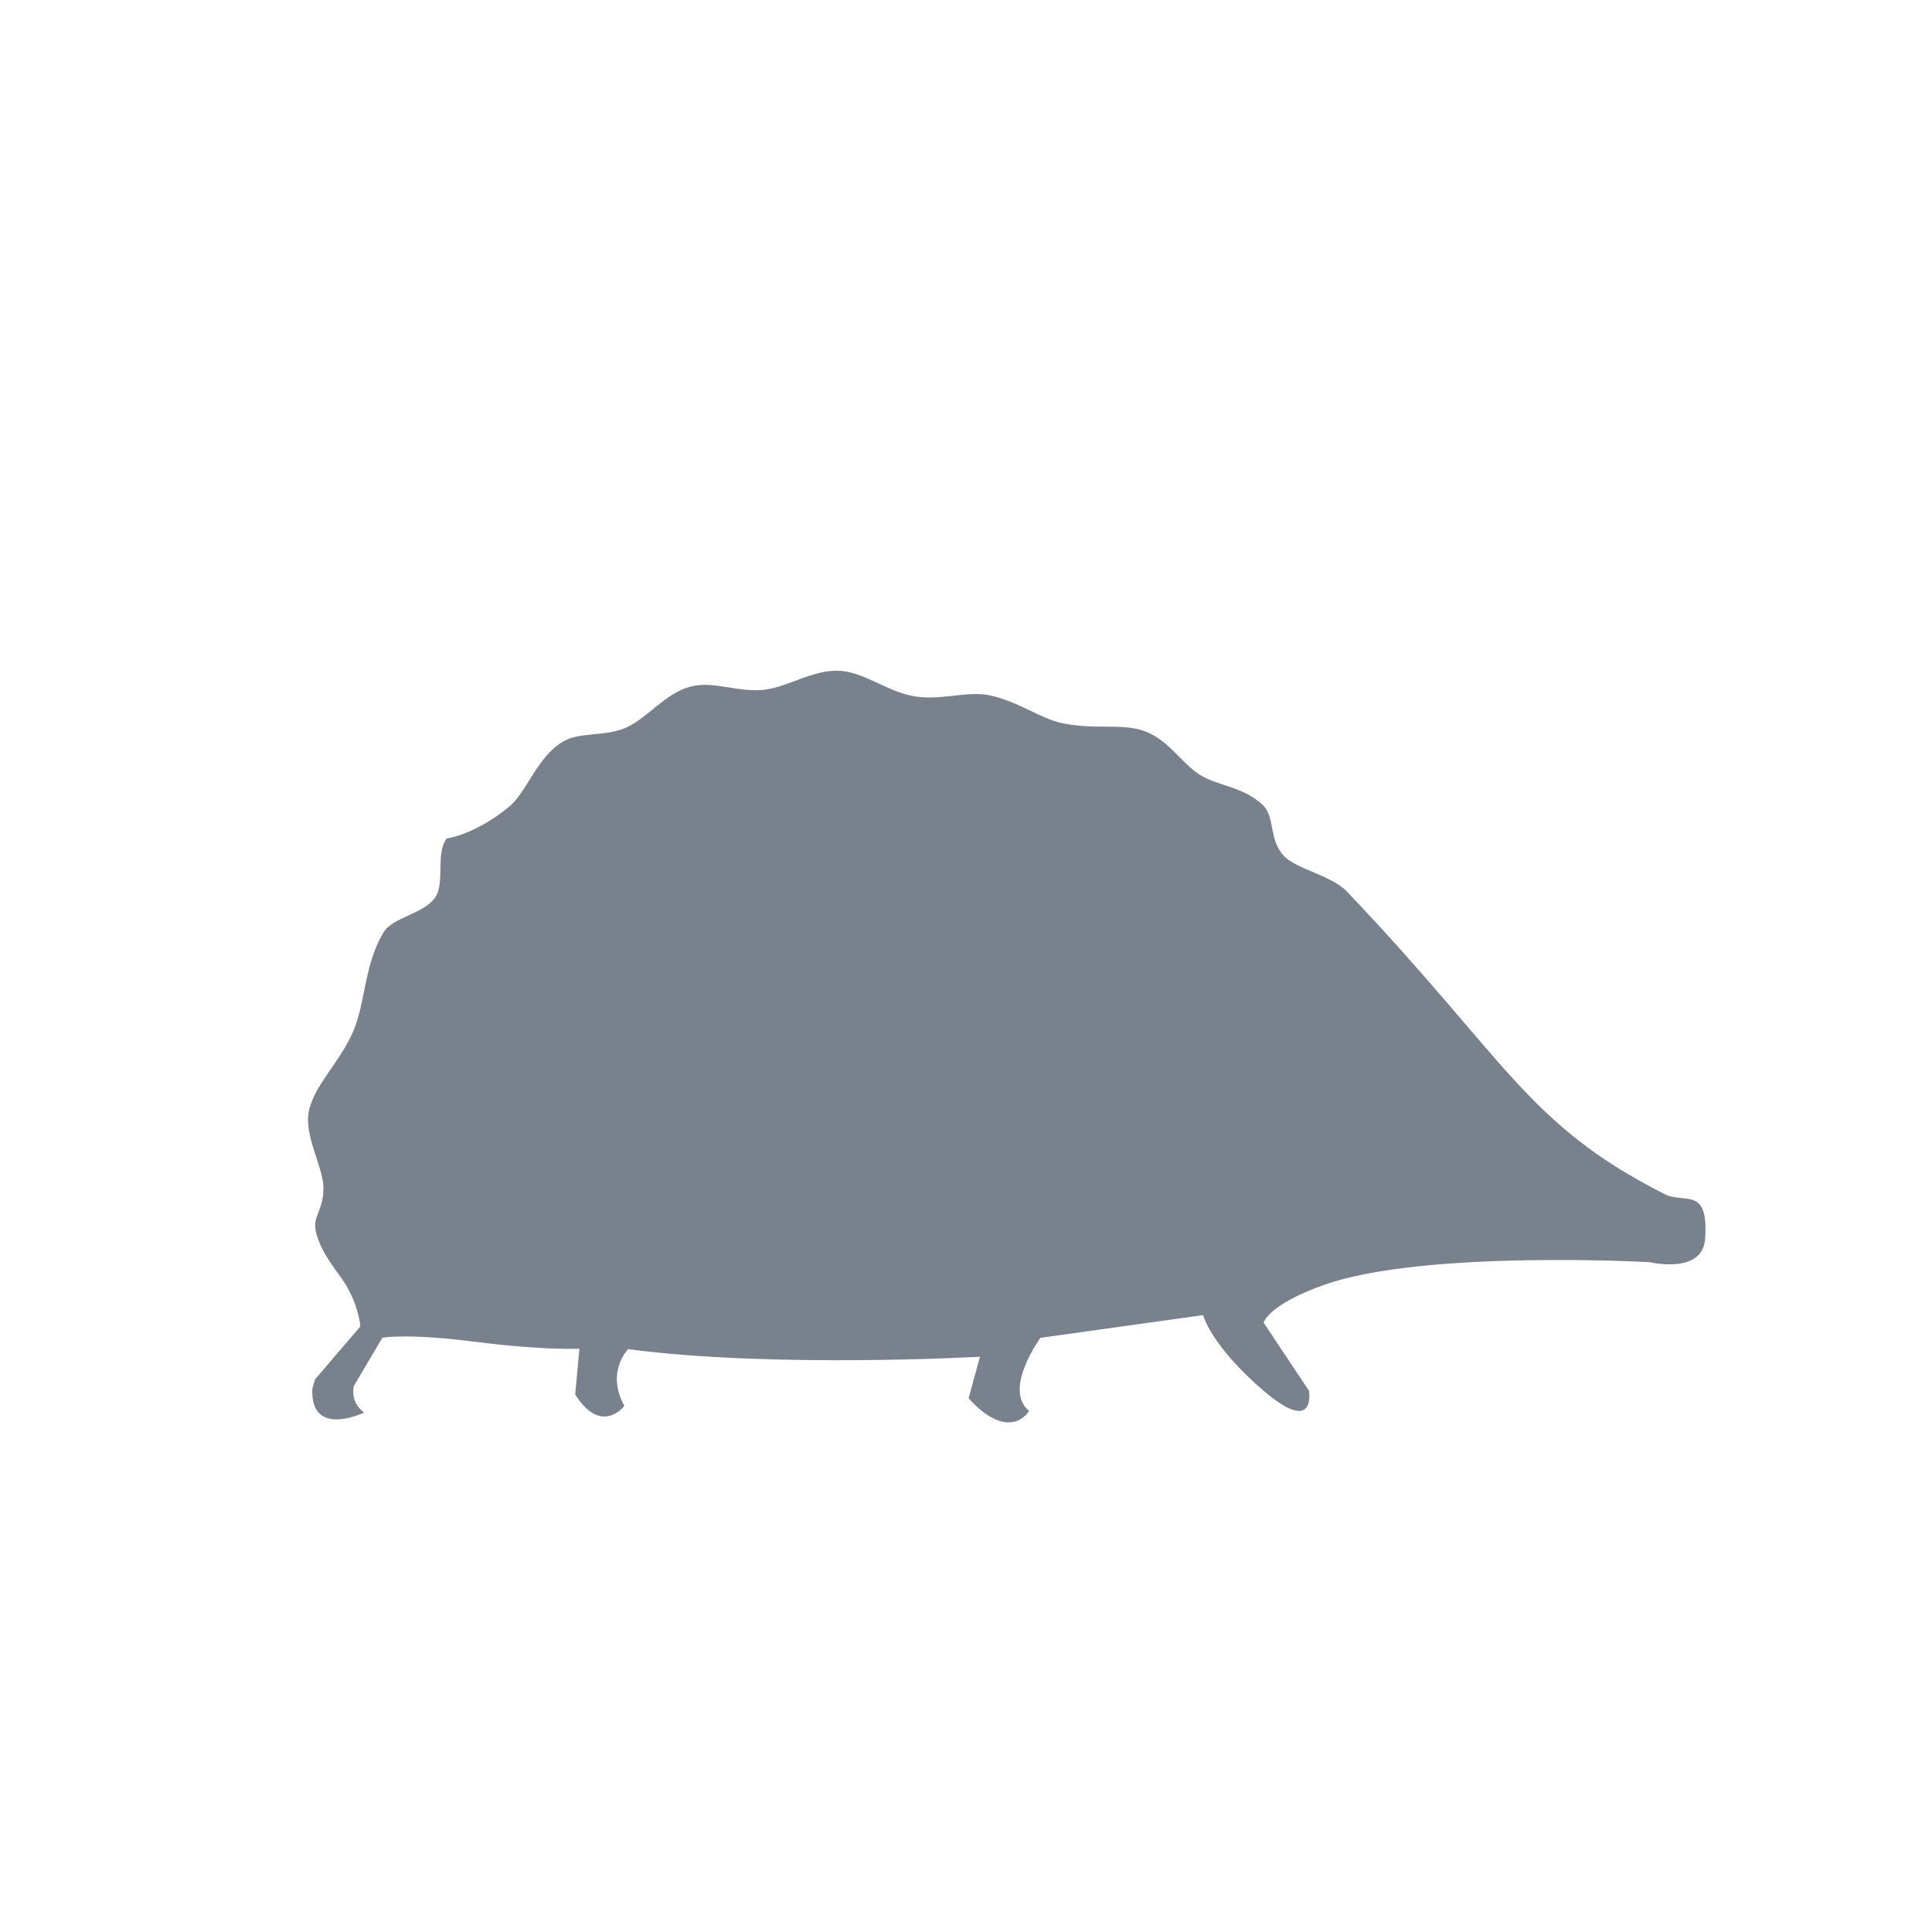 <svg xmlns="http://www.w3.org/2000/svg" xmlns:xlink="http://www.w3.org/1999/xlink" viewBox="0 0 226.772 226.772" height="226.772" width="226.772" id="svg1" version="1.1">
  <defs id="defs1">
    
    <clipPath id="clipPath2" clipPathUnits="userSpaceOnUse">
      <path id="path2" transform="translate(-31.723,-53.306)" d="m 27.113,44.861 h 123.054 v 66.19 H 27.113 Z"></path>
    </clipPath>
  </defs>
  
    
  
  <g id="layer-MC0"></g>
  <g id="layer-MC1">
    <path clip-path="url(#clipPath2)" transform="matrix(1.333,0,0,-1.333,42.298,155.697)" style="fill:#79818c;fill-opacity:1;fill-rule:nonzero;stroke:none" d="m 0,0 c 0,0 -0.125,1.838 -1.386,3.835 -0.71,1.126 -1.963,2.461 -2.48,4.305 -0.453,1.617 0.611,1.873 0.614,4.089 0.004,1.758 -1.735,4.571 -1.281,6.731 0.496,2.361 2.731,4.258 3.946,7.125 1.031,2.432 0.928,5.764 2.603,8.579 0.851,1.432 3.551,1.61 4.592,3.145 0.846,1.25 0.005,3.84 0.987,5.158 0,0 2.555,0.338 5.541,2.836 1.518,1.269 2.416,4.303 4.649,5.664 1.546,0.94 3.736,0.432 5.609,1.262 1.88,0.836 3.44,3.01 5.633,3.607 2.033,0.552 4.202,-0.519 6.491,-0.275 2.117,0.226 4.335,1.795 6.664,1.676 2.15,-0.111 4.068,-1.739 6.392,-2.209 2.364,-0.477 4.82,0.451 6.754,0.065 2.51,-0.503 4.521,-2.051 6.434,-2.462 2.775,-0.6 5.161,-0.029 7.055,-0.63 2.326,-0.74 3.33,-2.773 5.071,-3.901 1.553,-1.008 3.866,-1.048 5.574,-2.681 1.121,-1.077 0.489,-3.058 1.885,-4.512 1.1,-1.145 4.157,-1.678 5.517,-3.105 13.99,-14.654 15.736,-20.456 27.977,-26.644 1.769,-0.893 3.91,0.738 3.567,-3.959 -0.23,-3.159 -4.9,-2.036 -4.9,-2.036 0,0 -19.899,1.103 -28.643,-1.999 -4.959,-1.758 -5.328,-3.33 -5.328,-3.33 l 3.995,-5.995 c 0,0 0.668,-3.997 -3.995,0 -4.664,3.997 -5.329,6.66 -5.329,6.66 L 59.884,-0.999 c 0,0 -3.329,-4.552 -0.998,-6.439 2.331,-1.887 0,0 0,0 0,0 -1.664,-2.888 -5.328,1.11 -3.663,3.997 0,0 0,0 l 0.999,3.663 c 0,0 -18.149,-1.027 -30.975,0.668 0,0 -2,-2 -0.334,-4.997 1.666,-2.998 0,0 0,0 0,0 -1.997,-2.664 -4.331,0.999 -2.331,3.664 0,0 0,0 l 0.372,4.035 c 0,0 -3.152,-0.155 -9.062,0.599 -6.26,0.802 -8.295,0.362 -8.295,0.362 l -2.496,-4.225 c 0,0 -0.399,-1.398 0.867,-2.331 L 0.235,-7.621 c 0,0 -4.662,-2.2 -4.463,2.131 l 0.231,0.828 z" id="path1"></path>
  </g>
  <g id="layer-MC2"></g>
</svg>
